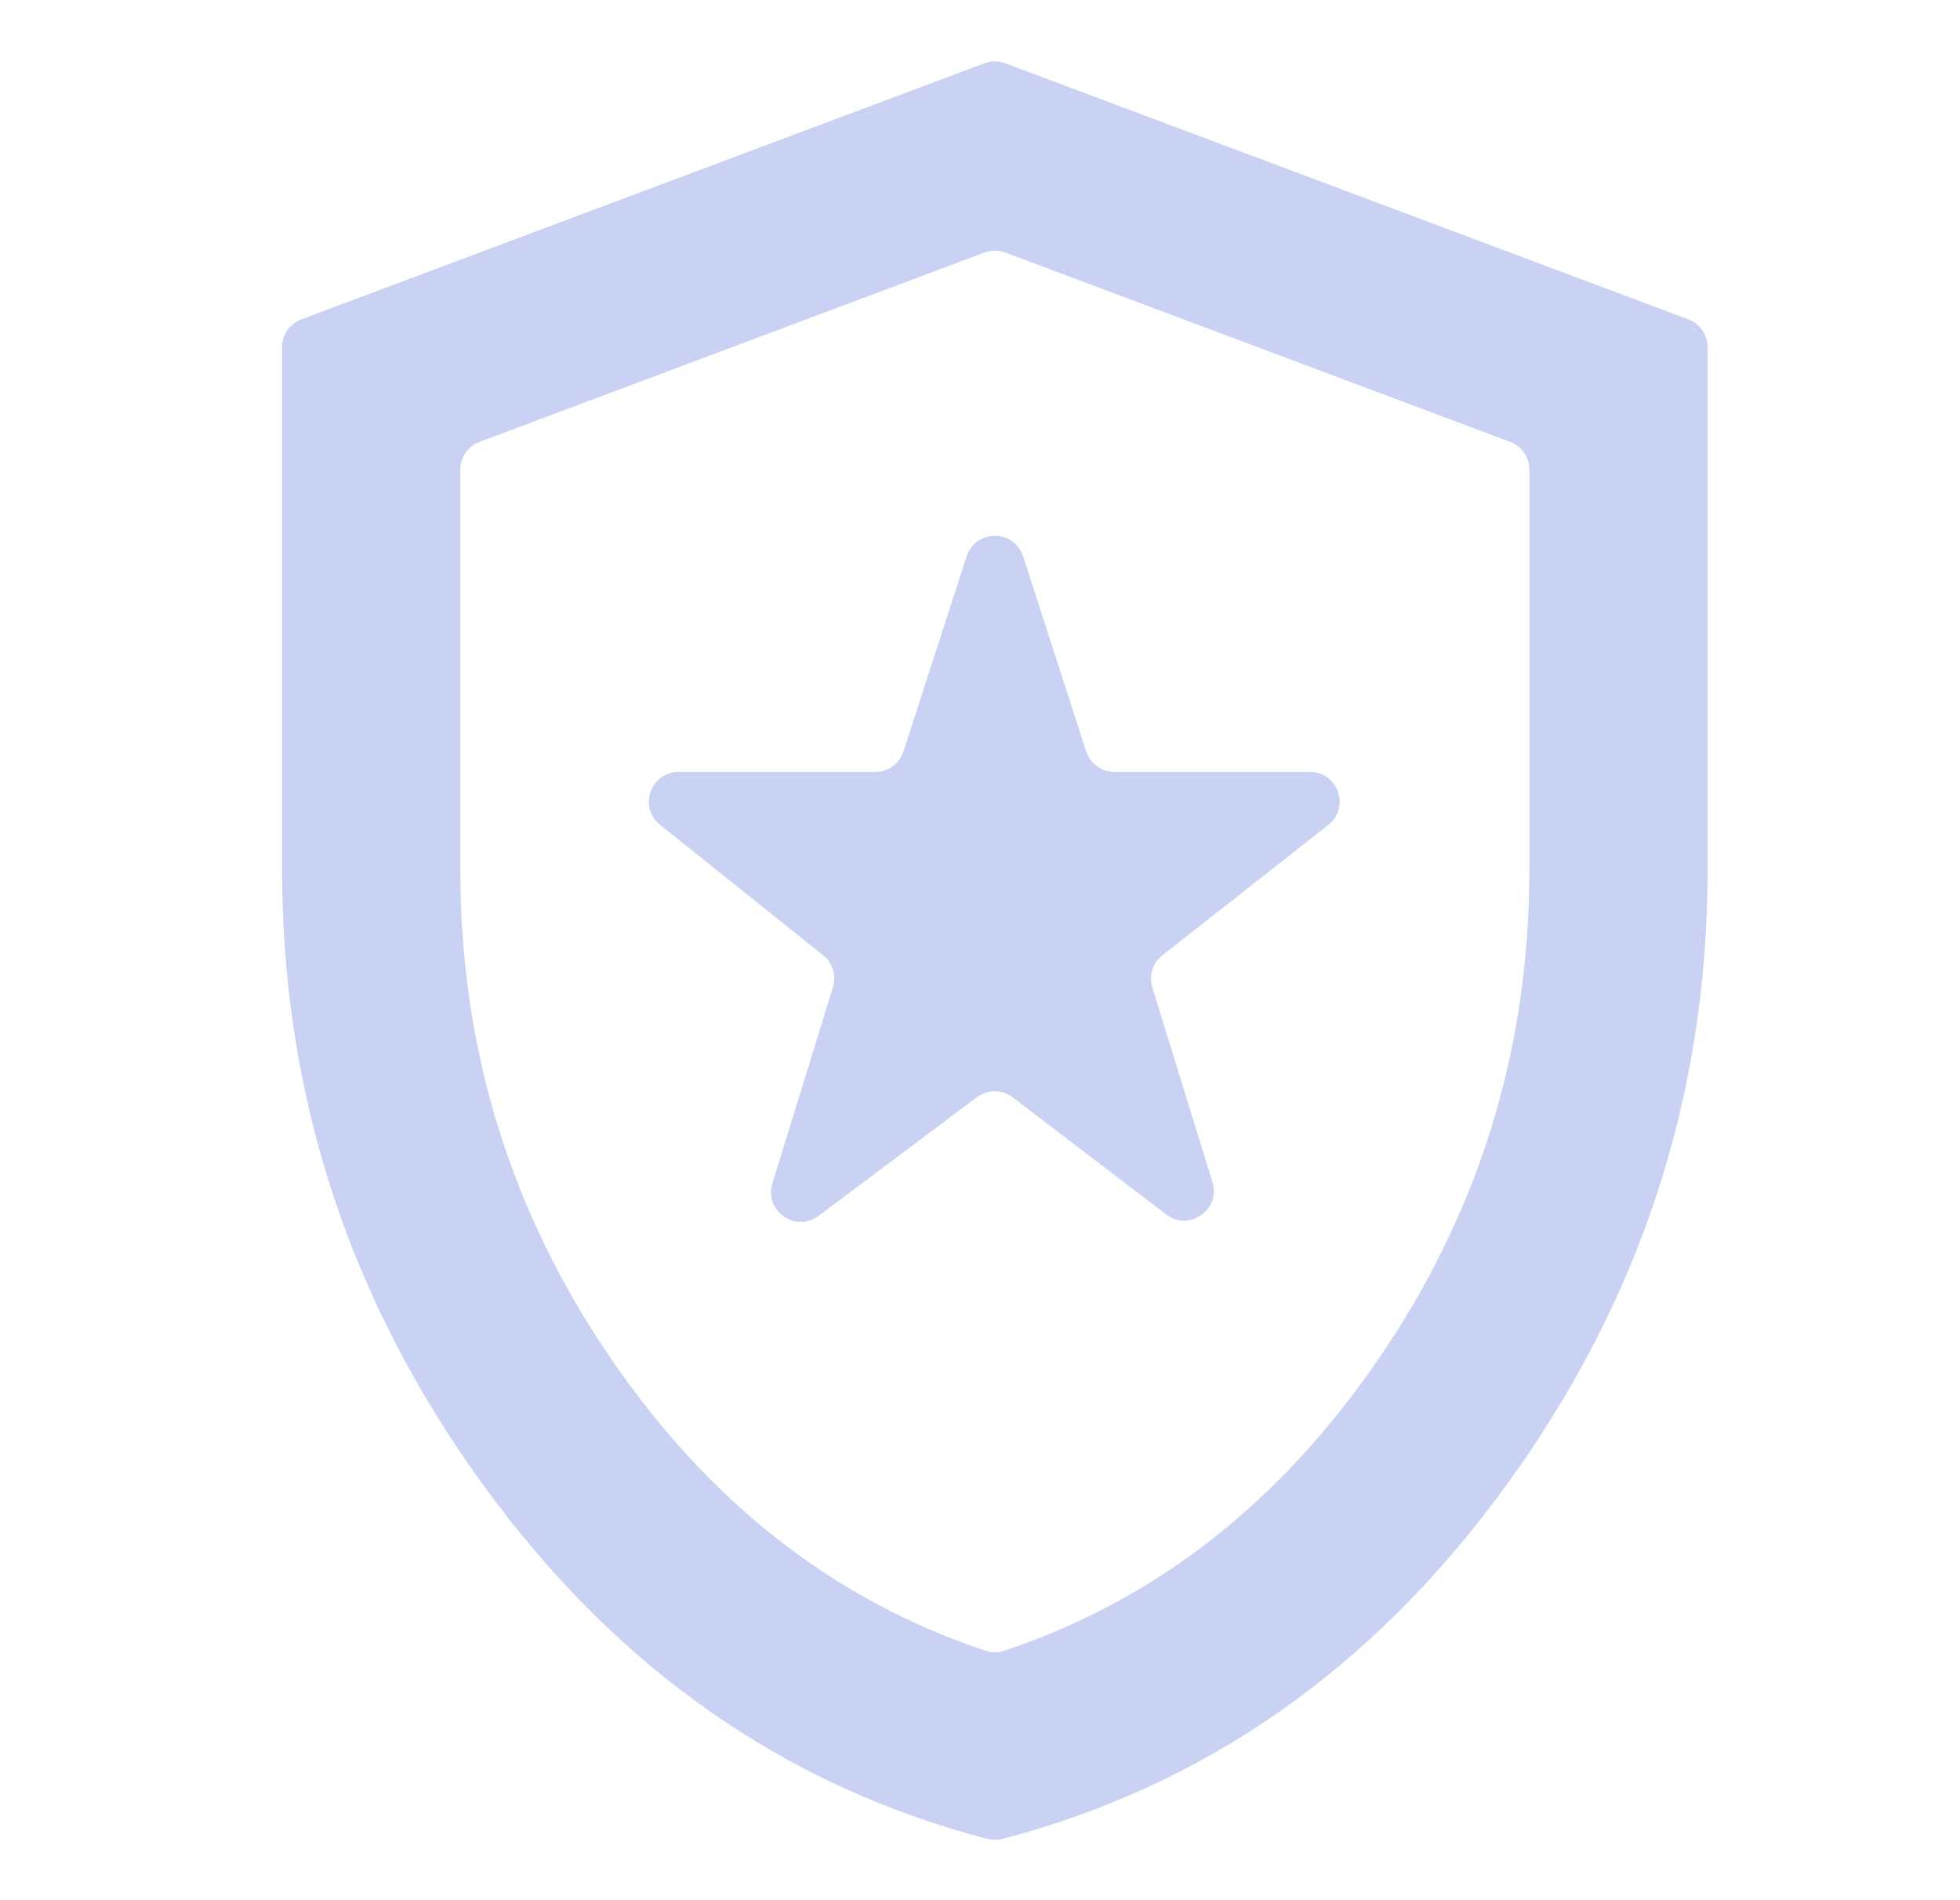 <svg width="33" height="32" viewBox="0 0 33 32" fill="none" xmlns="http://www.w3.org/2000/svg">
<path opacity="0.3" d="M13.005 19.928C12.861 20.391 13.395 20.767 13.782 20.476L16.447 18.477C16.626 18.343 16.873 18.344 17.051 18.48L19.633 20.451C20.019 20.747 20.557 20.371 20.414 19.906L19.401 16.628C19.34 16.431 19.407 16.216 19.57 16.088L22.363 13.893C22.737 13.6 22.529 13 22.054 13H18.764C18.547 13 18.355 12.86 18.288 12.654L17.226 9.37C17.076 8.909 16.424 8.909 16.274 9.37L15.212 12.654C15.145 12.86 14.953 13 14.736 13H11.425C10.953 13 10.744 13.595 11.113 13.89L13.859 16.087C14.02 16.216 14.085 16.429 14.024 16.625L13.005 19.928ZM16.872 30.969C16.792 30.989 16.708 30.989 16.628 30.969C13.208 30.078 10.38 28.095 8.144 25.019C5.881 21.906 4.75 18.45 4.75 14.65V5.846C4.75 5.638 4.879 5.452 5.074 5.378L16.574 1.066C16.688 1.023 16.812 1.023 16.926 1.066L28.426 5.378C28.621 5.452 28.75 5.638 28.75 5.846V14.65C28.75 18.45 27.619 21.906 25.356 25.019C23.12 28.095 20.292 30.078 16.872 30.969ZM16.599 27.801C16.697 27.834 16.803 27.834 16.901 27.801C19.433 26.961 21.533 25.327 23.2 22.9C24.9 20.425 25.75 17.675 25.75 14.65V7.909C25.75 7.701 25.621 7.514 25.426 7.441L16.926 4.253C16.812 4.211 16.688 4.211 16.574 4.253L8.074 7.441C7.879 7.514 7.75 7.701 7.75 7.909V14.65C7.75 17.675 8.6 20.425 10.3 22.9C11.967 25.327 14.067 26.961 16.599 27.801Z" fill="#4C68D7"/>
</svg>
